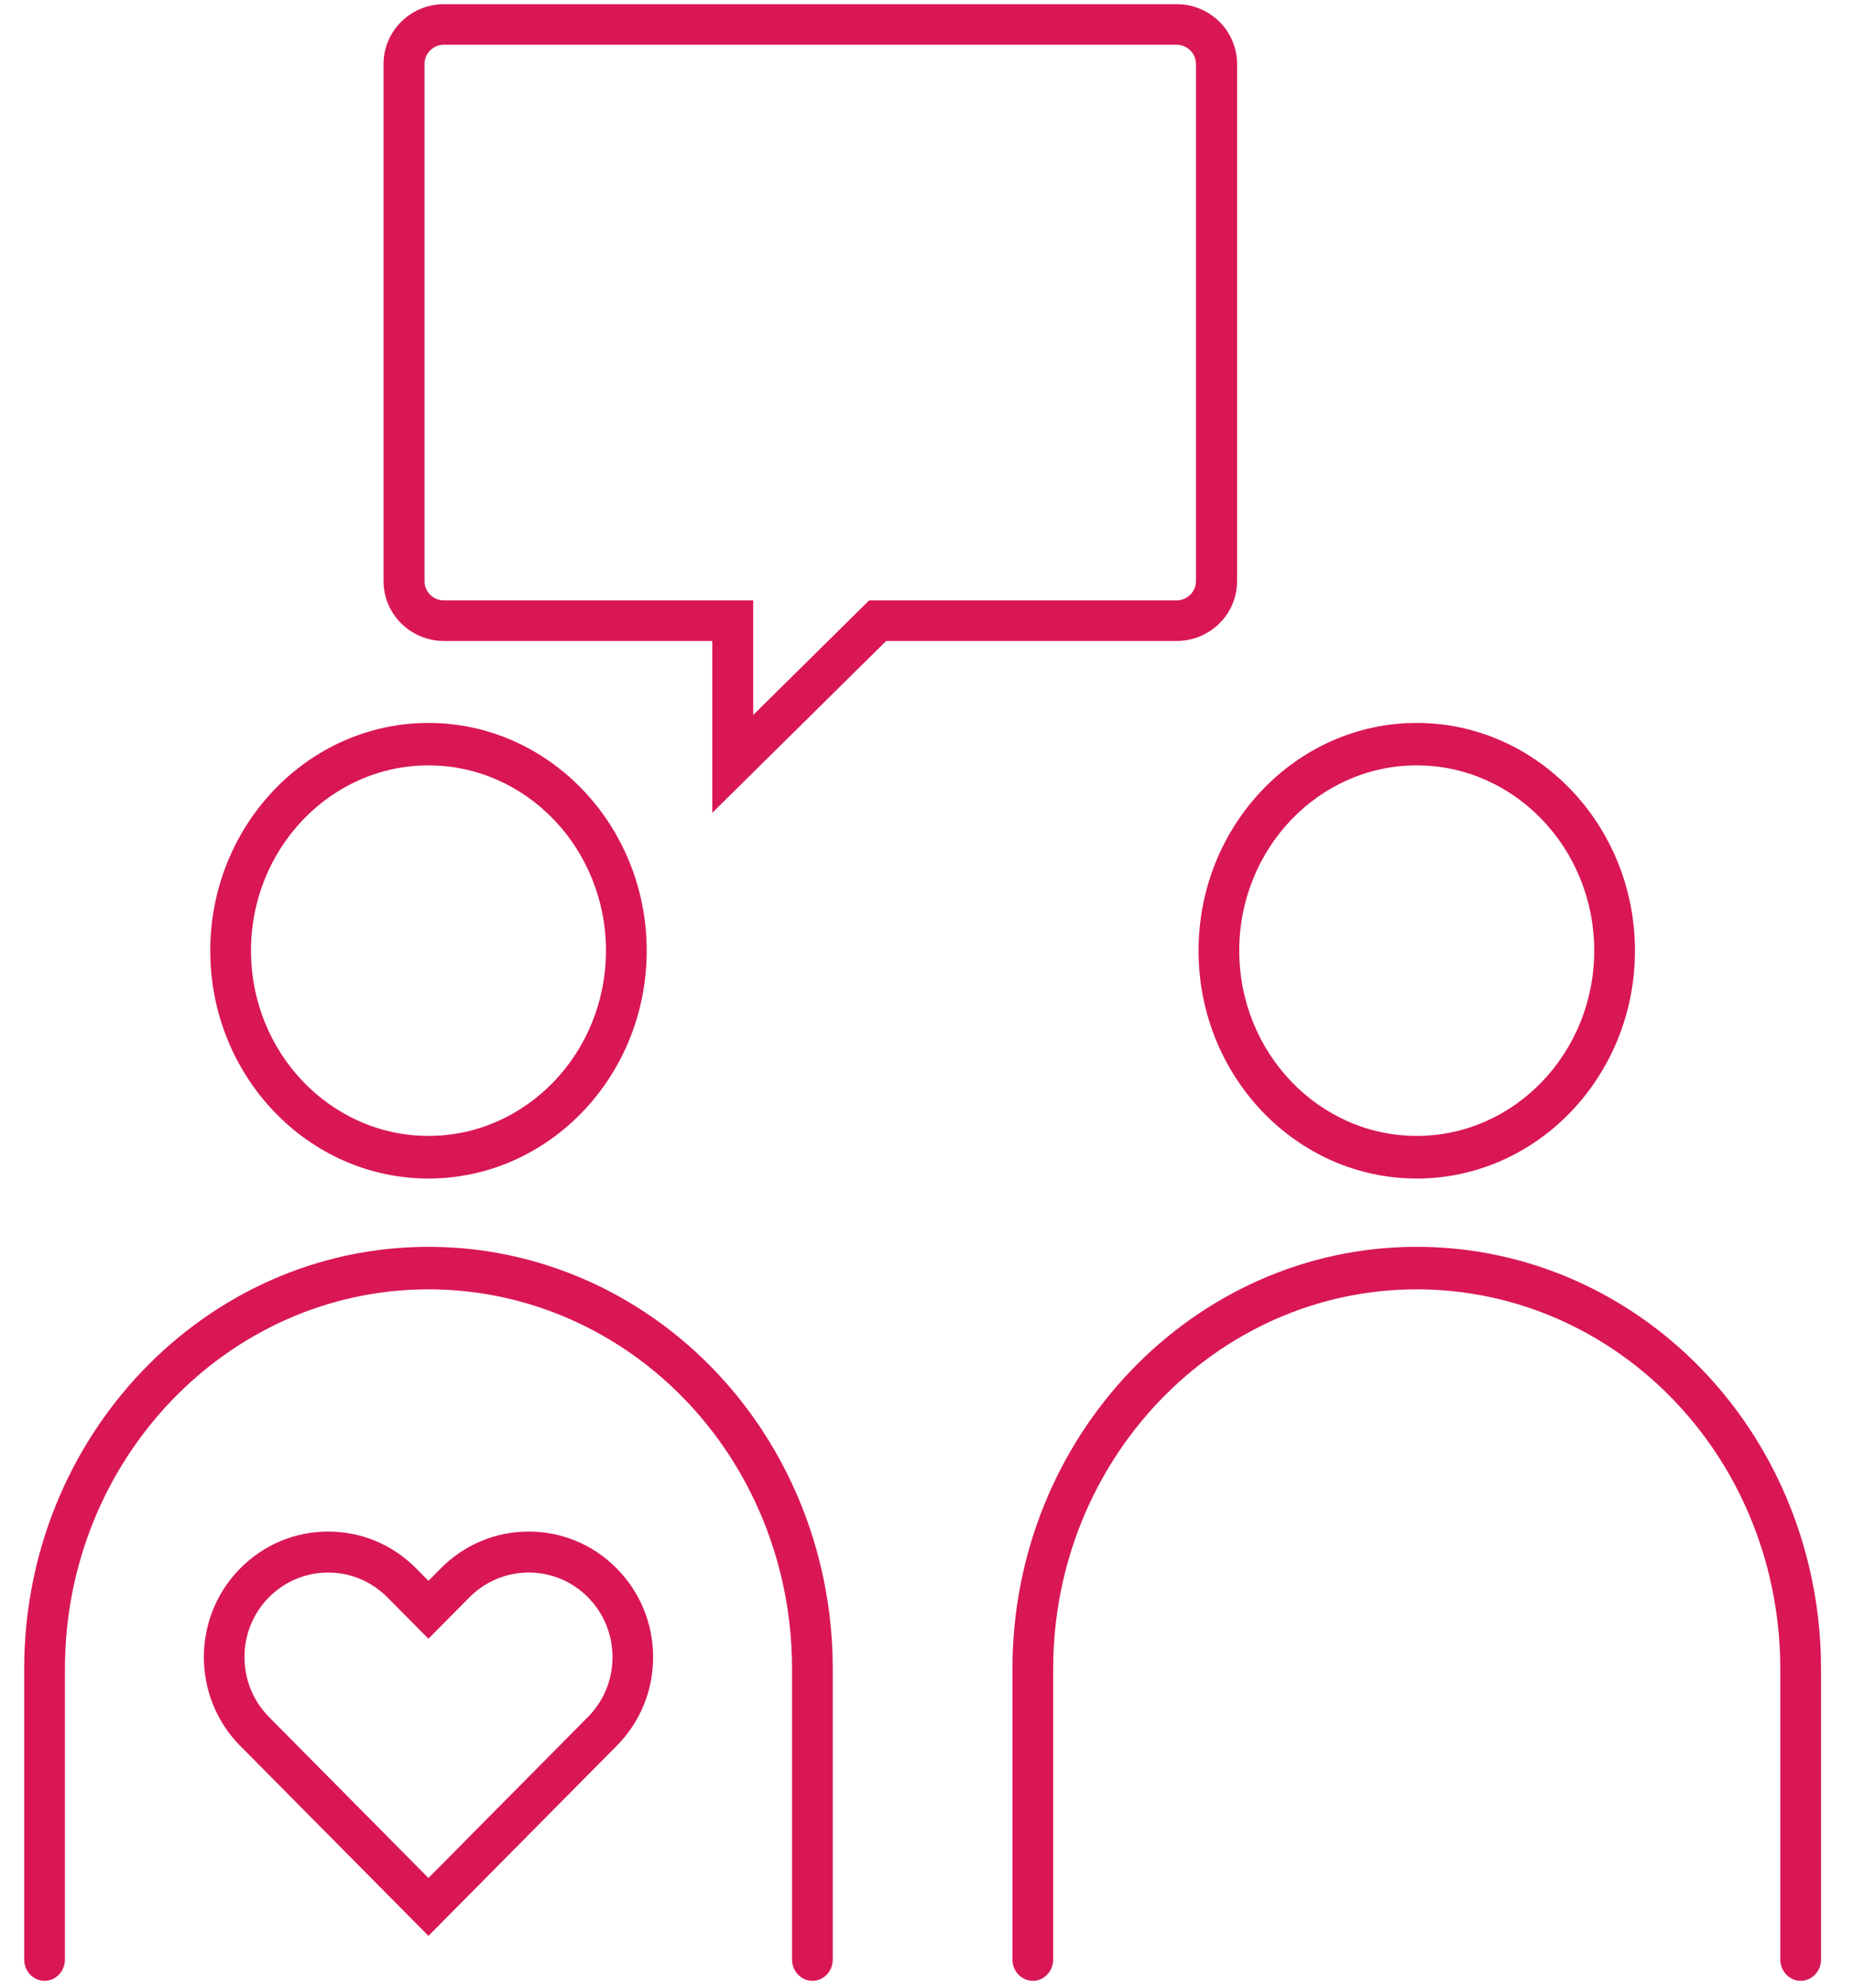 <?xml version="1.0" encoding="UTF-8"?>
<svg width="55px" height="59px" viewBox="0 0 55 59" version="1.1" xmlns="http://www.w3.org/2000/svg" xmlns:xlink="http://www.w3.org/1999/xlink">
    <title>Iconography / Categorical / Consultation</title>
    <g id="Manage-your-Condition-|-3.14--MD" stroke="none" stroke-width="1" fill="none" fill-rule="evenodd">
        <g transform="translate(-776, -1768)" fill="#D91754" id="Group-3">
            <g transform="translate(723.385, 1743.457)">
                <g id="Iconography-/-Categorical-/-Consultation" transform="translate(53.333, 24.667)">
                    <path d="M12,36.882 C17.496,36.882 22.281,40.763 23.632,46.318 C23.876,47.321 24,48.362 24,49.408 L24,58.036 C24,58.383 23.729,58.667 23.396,58.667 C23.062,58.667 22.791,58.383 22.791,58.036 L22.791,49.408 C22.791,48.465 22.681,47.532 22.461,46.629 C21.246,41.635 16.946,38.144 12,38.144 C6.05,38.144 1.209,43.197 1.209,49.408 L1.209,58.036 C1.209,58.383 0.938,58.667 0.604,58.667 C0.271,58.667 0,58.383 0,58.036 L0,49.408 C0,42.501 5.383,36.882 12,36.882 Z M41.333,36.882 C46.832,36.882 51.614,40.763 52.965,46.318 C53.21,47.321 53.333,48.362 53.333,49.408 L53.333,58.036 C53.333,58.383 53.062,58.667 52.729,58.667 C52.396,58.667 52.124,58.383 52.124,58.036 L52.124,49.408 C52.124,48.468 52.012,47.532 51.794,46.629 C50.58,41.635 46.279,38.144 41.333,38.144 C35.383,38.144 30.542,43.197 30.542,49.408 L30.542,58.036 C30.542,58.383 30.271,58.667 29.938,58.667 C29.605,58.667 29.333,58.383 29.333,58.036 L29.333,49.408 C29.333,42.501 34.717,36.882 41.333,36.882 Z M14.976,45.333 C15.961,45.333 16.889,45.72 17.585,46.425 C18.281,47.128 18.667,48.065 18.667,49.06 C18.667,50.054 18.284,50.992 17.585,51.694 L11.999,57.333 L6.413,51.694 C4.973,50.24 4.973,47.879 6.413,46.425 C7.109,45.722 8.038,45.333 9.023,45.333 C10.008,45.333 10.937,45.72 11.633,46.425 L11.999,46.795 L12.366,46.425 C13.062,45.722 13.991,45.333 14.976,45.333 Z M14.976,46.549 C14.312,46.549 13.688,46.811 13.217,47.284 L11.999,48.514 L10.779,47.284 C10.357,46.859 9.808,46.604 9.218,46.557 L9.021,46.549 L8.825,46.557 C8.236,46.604 7.688,46.859 7.264,47.284 C6.296,48.262 6.296,49.854 7.264,50.835 L11.999,55.615 L16.734,50.835 C17.203,50.362 17.462,49.73 17.462,49.06 C17.462,48.389 17.203,47.76 16.734,47.284 C16.266,46.811 15.639,46.549 14.976,46.549 Z M12,21.333 C15.57,21.333 18.477,24.367 18.477,28.094 C18.477,31.821 15.57,34.855 12,34.855 C8.427,34.855 5.523,31.821 5.523,28.094 C5.523,24.367 8.43,21.333 12,21.333 Z M41.333,21.333 C44.904,21.333 47.81,24.367 47.81,28.094 C47.81,31.821 44.904,34.855 41.333,34.855 C37.76,34.855 34.857,31.821 34.857,28.094 C34.857,24.367 37.763,21.333 41.333,21.333 Z M12,22.592 C9.096,22.592 6.732,25.06 6.732,28.091 C6.732,31.122 9.096,33.59 12,33.59 C14.904,33.59 17.268,31.122 17.268,28.091 C17.268,25.06 14.904,22.592 12,22.592 Z M41.333,22.592 C38.429,22.592 36.065,25.06 36.065,28.091 C36.065,31.122 38.429,33.59 41.333,33.59 C44.237,33.59 46.601,31.122 46.601,28.091 C46.601,25.06 44.237,22.592 41.333,22.592 Z M34.206,-3.55271368e-15 C35.196,-3.55271368e-15 36,0.794 36,1.773 L36,17.127 C36,18.106 35.196,18.9 34.206,18.9 L25.585,18.9 L20.424,24 L20.424,18.9 L12.461,18.9 C11.47,18.9 10.667,18.106 10.667,17.127 L10.667,1.773 C10.667,0.794 11.47,-3.55271368e-15 12.461,-3.55271368e-15 L34.206,-3.55271368e-15 Z M34.203,1.203 L12.458,1.203 C12.141,1.203 11.882,1.46 11.882,1.773 L11.882,17.127 C11.882,17.44 12.141,17.696 12.458,17.696 L21.639,17.696 L21.639,21.096 L25.079,17.696 L34.203,17.696 C34.52,17.696 34.78,17.44 34.78,17.127 L34.78,1.773 C34.78,1.46 34.52,1.203 34.203,1.203 Z" id="consultation"></path>
                </g>
            </g>
        </g>
    </g>
</svg>